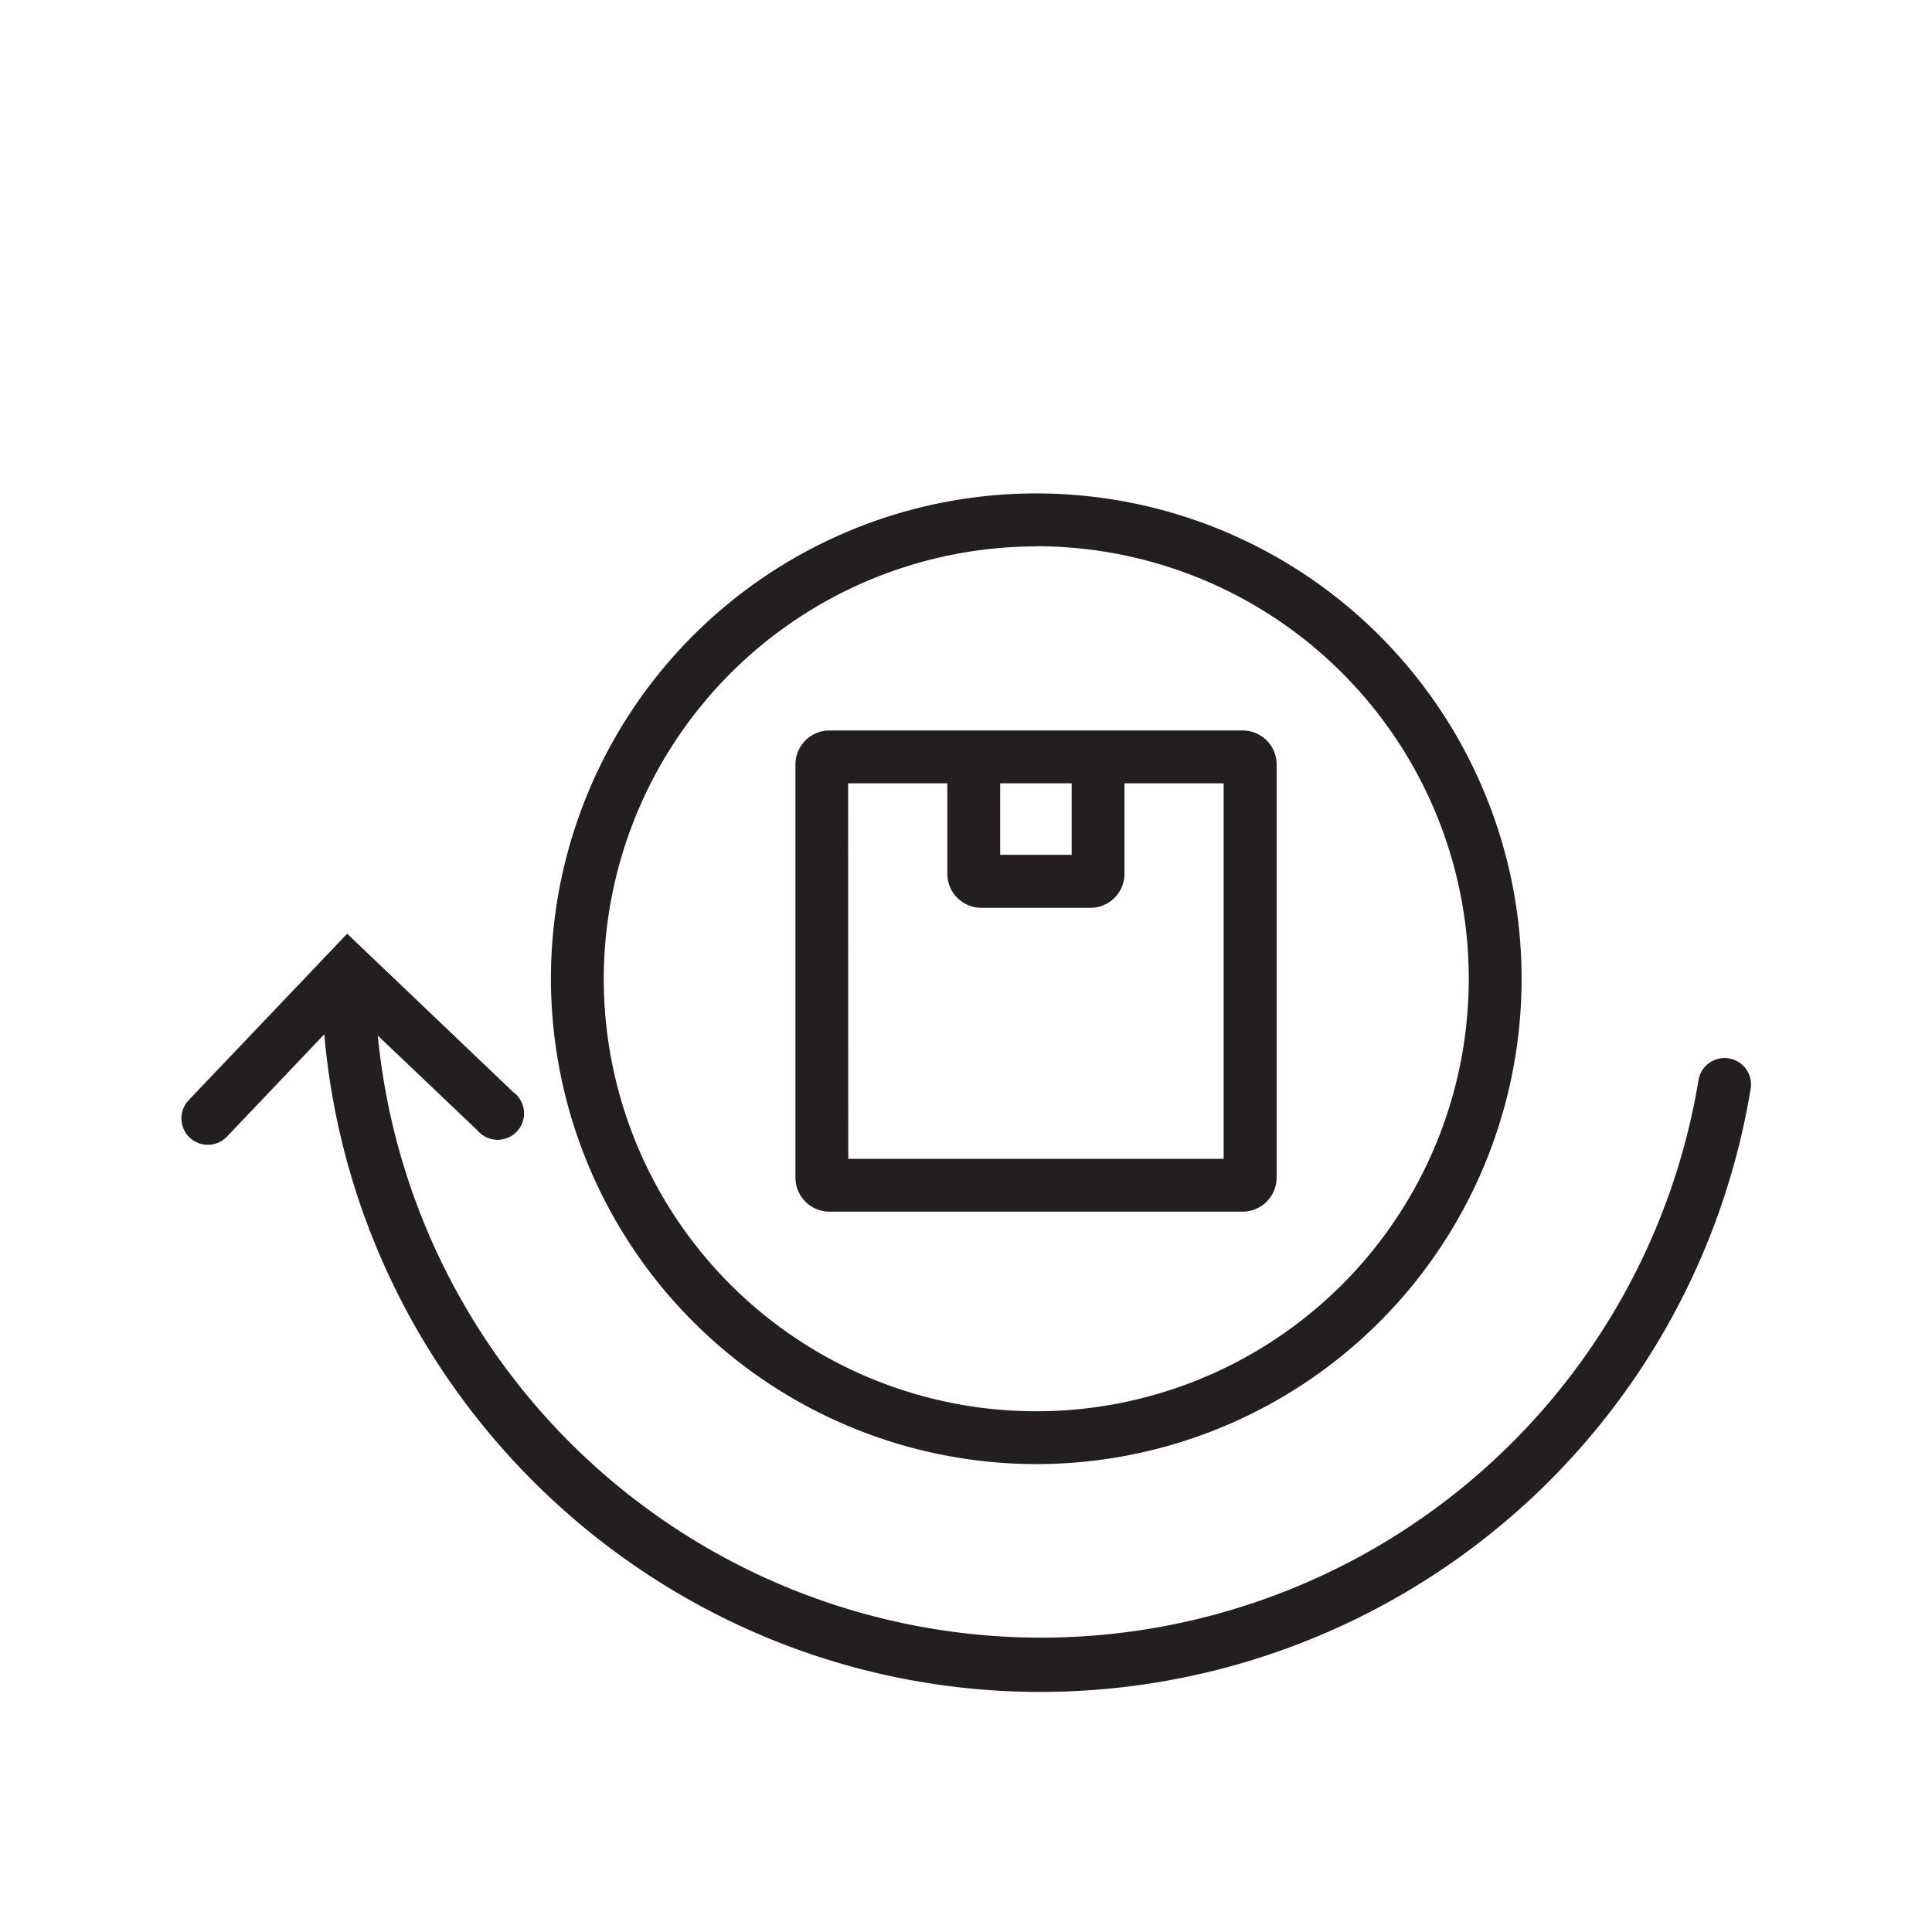<svg viewBox="0 0 256 256" xmlns="http://www.w3.org/2000/svg" data-sanitized-data-name="Layer 1" data-name="Layer 1" id="Layer_1"><defs><style>.cls-1{fill:#231f20;}</style></defs><path d="M109.9,160.55h54.76a4.51,4.51,0,0,0,4.5-4.5V101.29a4.51,4.51,0,0,0-4.5-4.5H109.9a4.51,4.51,0,0,0-4.5,4.5v54.76A4.51,4.51,0,0,0,109.9,160.55ZM142,103.79v9.48h-9.47v-9.48Zm-29.62,0h13.15v12a4.5,4.5,0,0,0,4.5,4.5h14.47a4.51,4.51,0,0,0,4.5-4.5v-12h13.14v49.76H112.4Z" class="cls-1"></path><path d="M229.06,140.24a3.49,3.49,0,0,0-4,2.89,88.3,88.3,0,0,1-175-5.91l13.2,12.56A3.5,3.5,0,1,0,68,144.7L46,123.72l-2.34,2.46s0,0,0,0L25,145.78a3.5,3.5,0,0,0,5.08,4.82l12.89-13.55c4.25,48.76,45.21,87.14,94.95,87.14a95.4,95.4,0,0,0,94.05-79.93A3.49,3.49,0,0,0,229.06,140.24Z" class="cls-1"></path><path d="M137.28,194A64.31,64.31,0,1,0,73,129.71,64.38,64.38,0,0,0,137.28,194Zm0-121.62A57.31,57.31,0,1,1,80,129.71,57.38,57.38,0,0,1,137.28,72.4Z" class="cls-1"></path></svg>